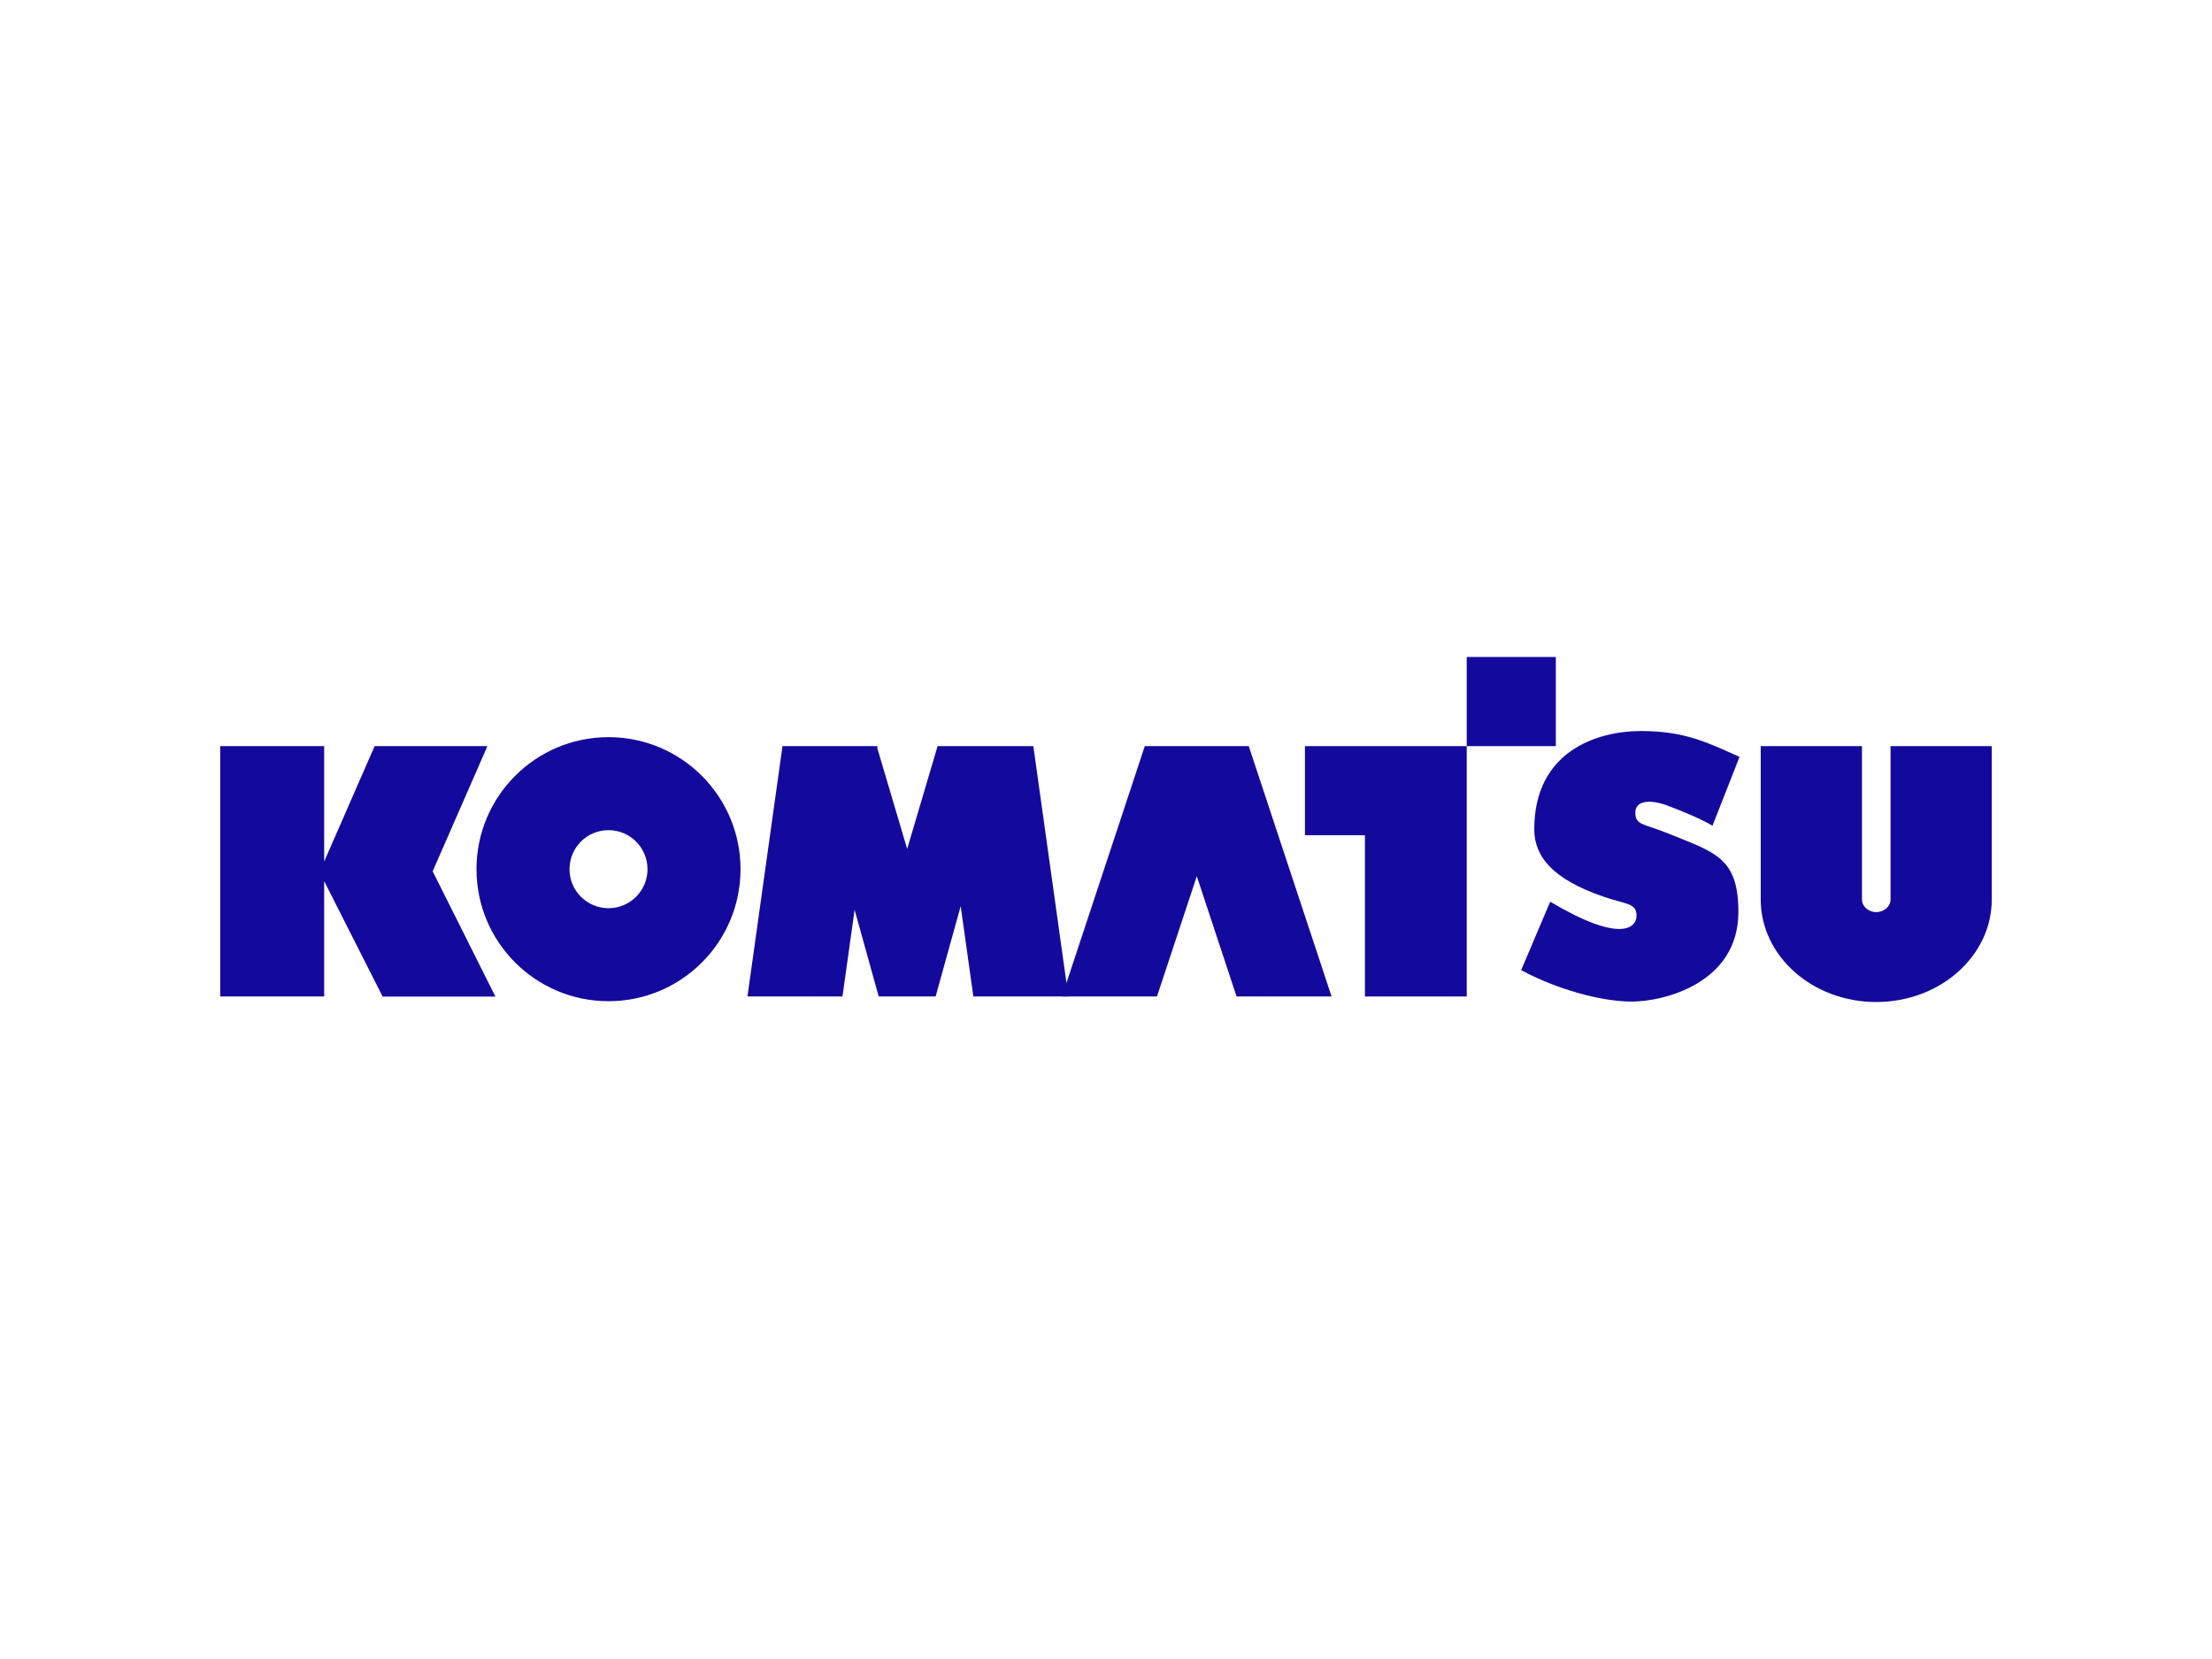 <svg xmlns="http://www.w3.org/2000/svg" id="COLORIDOS" viewBox="0 0 800 600"><defs><style>      .cls-1 {        fill: #14099d;        fill-rule: evenodd;        stroke-width: 0px;      }    </style></defs><polygon class="cls-1" points="176.28 269.85 135.49 269.85 117.24 311.59 117.24 269.85 79.64 269.85 79.64 360.39 117.24 360.39 117.24 318.67 138.38 360.42 179.17 360.42 156.48 315.12 176.28 269.85 176.28 269.85"></polygon><path class="cls-1" d="M172.33,314.35c0-26.37,21.38-47.75,47.74-47.75s47.75,21.38,47.75,47.75-21.38,47.75-47.75,47.75-47.74-21.38-47.74-47.75h0ZM220.07,328.46c7.8,0,14.11-6.32,14.11-14.11s-6.31-14.11-14.11-14.11-14.1,6.31-14.1,14.11,6.31,14.11,14.1,14.11h0Z"></path><polygon class="cls-1" points="481.58 360.39 451.63 269.85 414.03 269.85 384.08 360.39 418.44 360.39 432.84 316.89 447.22 360.39 481.58 360.39 481.58 360.39"></polygon><polygon class="cls-1" points="386.39 360.39 373.72 269.85 339.09 269.85 328.09 307.03 317.27 270.5 317.37 269.85 283 269.85 270.33 360.39 304.69 360.39 309.08 329.04 317.79 360.39 338.44 360.39 338.44 360.17 347.45 327.72 352.03 360.39 386.39 360.39 386.39 360.39"></polygon><polygon class="cls-1" points="471.95 269.85 471.95 302.07 493.64 302.07 493.64 360.39 530.46 360.39 530.46 269.85 471.95 269.85 471.95 269.85"></polygon><polygon class="cls-1" points="530.46 237.61 562.69 237.61 562.69 269.85 530.46 269.85 530.46 237.61 530.46 237.61"></polygon><path class="cls-1" d="M673.41,269.85v55.44c0,2.53,2.31,4.59,5.16,4.59s5.17-2.06,5.17-4.59v-55.44h36.61v55.44c0,20.49-18.71,37.1-41.78,37.1s-41.78-16.61-41.78-37.1v-55.44h36.62Z"></path><path class="cls-1" d="M619.35,298.62l9.78-24.89c-10.79-4.75-19.28-9.35-35.54-9.35s-38.7,7.48-38.7,35.54c0,10.01,6.86,18.1,24.89,24.32,8.34,2.88,12.09,2.3,12.09,6.91s-6.04,9.93-31.22-5.04l-10.5,24.75c11.95,6.47,28.21,11.37,40,11.37s38.56-6.76,38.56-32.37c0-19.68-8.4-21.53-25.18-28.34-9.21-3.74-12.09-3.02-12.09-7.62s5.76-4.75,11.51-2.59c5.76,2.16,12.66,5.04,16.4,7.34h0Z"></path></svg>